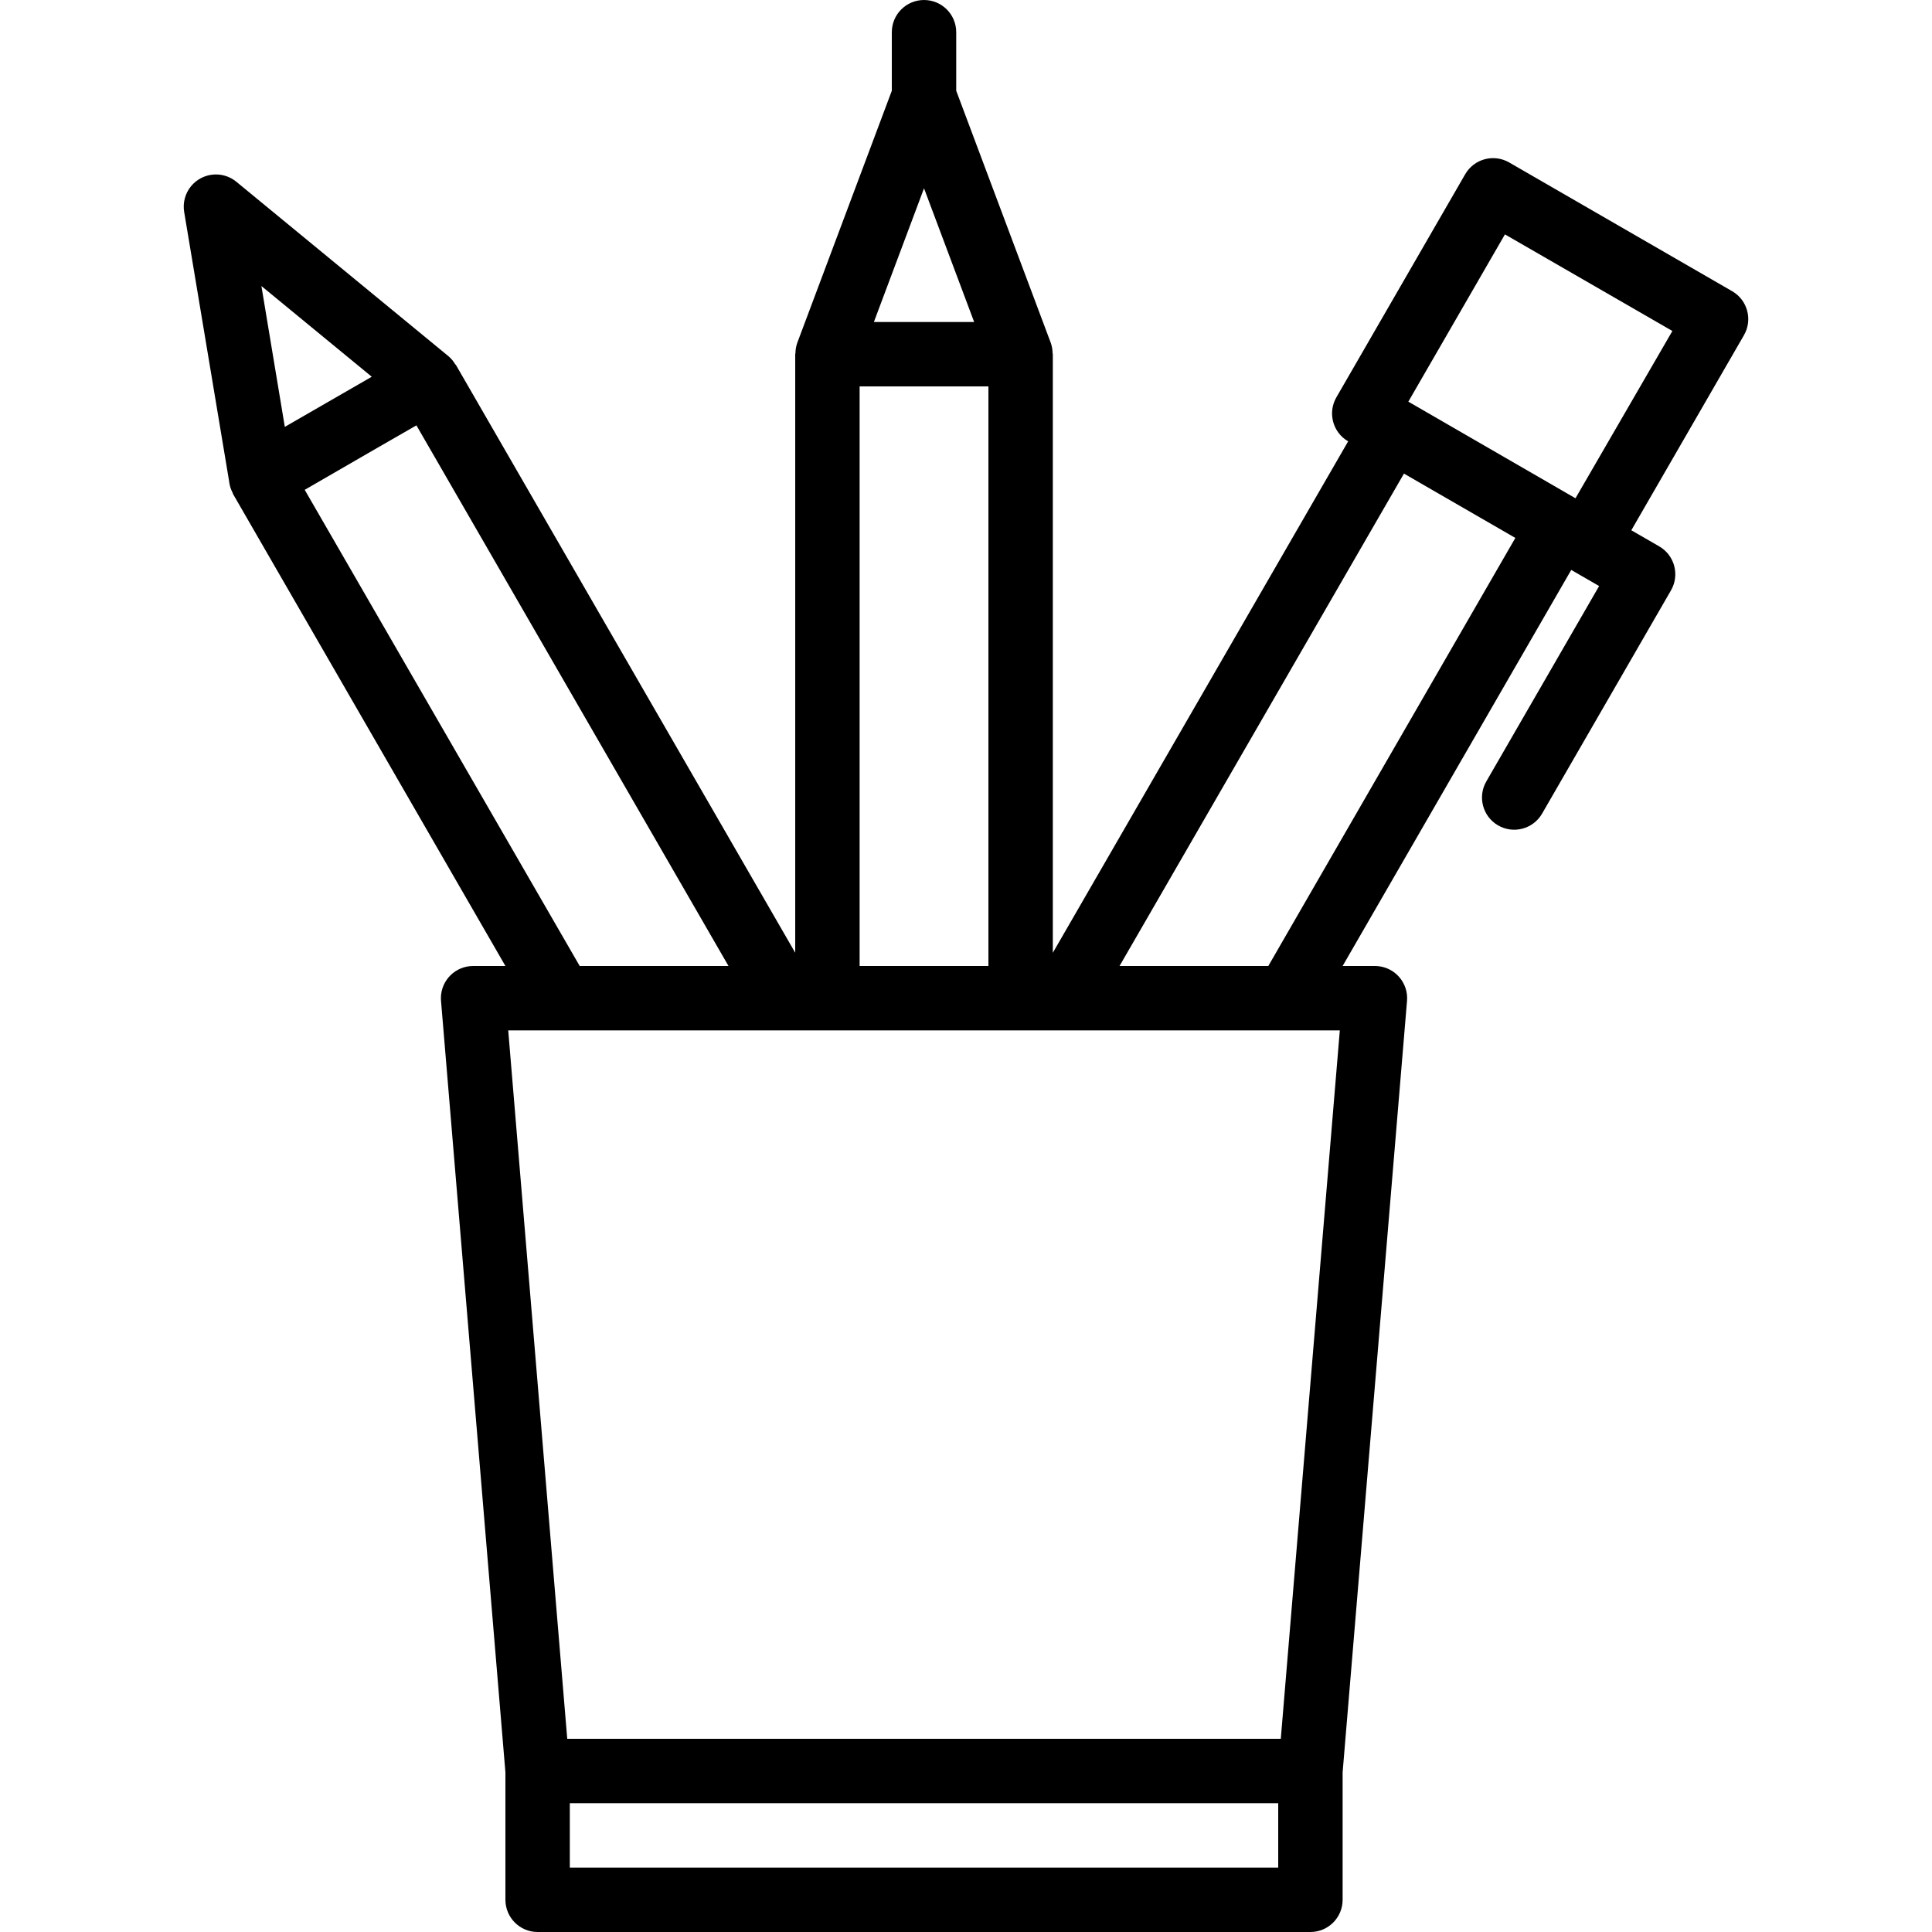 <?xml version="1.0" encoding="iso-8859-1"?>
<!-- Generator: Adobe Illustrator 19.0.0, SVG Export Plug-In . SVG Version: 6.00 Build 0)  -->
<svg version="1.1" id="Capa_1" xmlns="http://www.w3.org/2000/svg" xmlns:xlink="http://www.w3.org/1999/xlink" x="0px" y="0px"
	 viewBox="0 0 480 480" style="enable-background:new 0 0 480 480;" xml:space="preserve">
<g>
	<g>
		<path d="M430.37,72.36l-55.424-32c-3.827-2.207-8.719-0.894-10.927,2.934c0,0.001-0.001,0.001-0.001,0.002l-32,55.424
			c-2.209,3.826-0.898,8.719,2.928,10.928L261.57,236.72V88c0-0.096-0.056-0.184-0.056-0.28c-0.014-0.861-0.165-1.715-0.448-2.528
			L237.57,22.544V8c0-4.418-3.582-8-8-8s-8,3.582-8,8v14.544l-23.496,62.648c-0.283,0.813-0.434,1.667-0.448,2.528
			c0,0.096-0.056,0.184-0.056,0.28v148.704L113.298,90.72c-0.056-0.104-0.168-0.168-0.232-0.264c-0.427-0.722-0.967-1.37-1.6-1.92
			l-0.216-0.176l-52.528-43.2c-3.415-2.804-8.456-2.308-11.259,1.107c-1.464,1.784-2.087,4.113-1.708,6.39l11.2,67.104v0.12
			l0.04,0.2c0.142,0.818,0.412,1.609,0.8,2.344c0.056,0.112,0.056,0.24,0.12,0.344L125.57,240h-8
			c-4.418-0.015-8.012,3.554-8.028,7.972c-0.001,0.231,0.008,0.462,0.028,0.692l16,191.672V472c0,4.418,3.582,8,8,8h192
			c4.418,0,8-3.582,8-8v-31.664l16-191.672c0.367-4.403-2.905-8.27-7.308-8.636c-0.23-0.019-0.461-0.028-0.692-0.028h-8l56.8-98.4
			l6.928,4l-28,48.496c-2.235,3.811-0.957,8.713,2.854,10.948s8.713,0.957,10.948-2.854c0.018-0.031,0.036-0.062,0.054-0.093
			l32-55.424c2.209-3.826,0.898-8.719-2.928-10.928l-6.928-4l28-48.496C435.48,79.431,434.173,74.568,430.37,72.36z M229.57,46.784
			L242.026,80h-24.912L229.57,46.784z M213.57,96h32v144h-32V96z M64.946,71.064L92.362,93.6l-21.6,12.456L64.946,71.064z
			 M75.706,121.696L93.858,111.2l9.6-5.52L180.994,240h-36.968L75.706,121.696z M317.57,464h-176v-16h176V464z M318.21,432H140.93
			l-14.664-176h206.608L318.21,432z M315.106,240h-36.96l70.664-122.336l27.672,15.984L315.106,240z M391.426,123.792l-41.528-24
			l24-41.56l41.6,24L391.426,123.792z"/>
	</g>
</g>
<g>
</g>
<g>
</g>
<g>
</g>
<g>
</g>
<g>
</g>
<g>
</g>
<g>
</g>
<g>
</g>
<g>
</g>
<g>
</g>
<g>
</g>
<g>
</g>
<g>
</g>
<g>
</g>
<g>
</g>
</svg>
